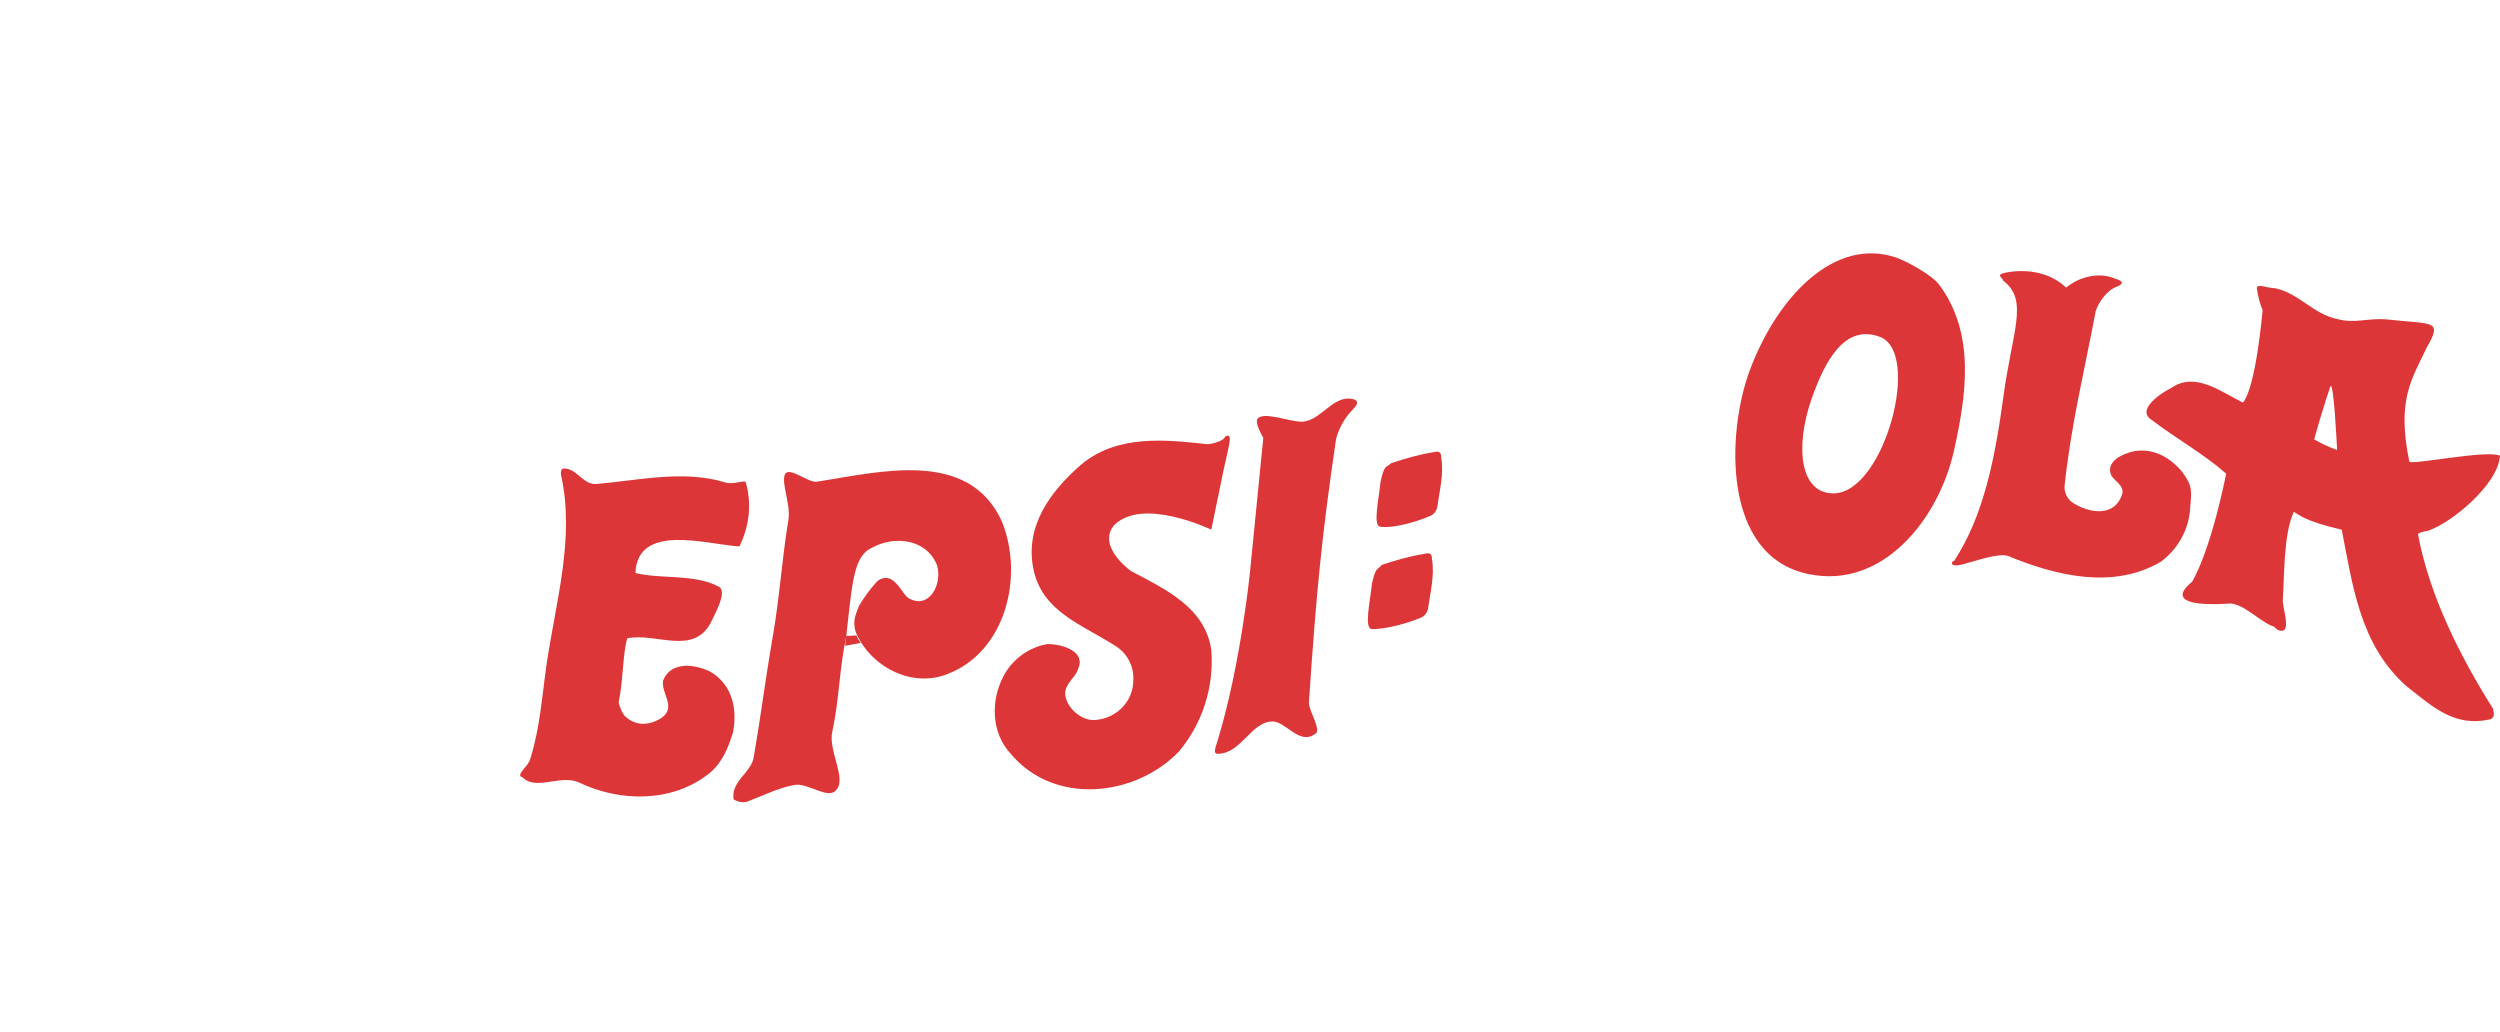 <?xml version="1.0" encoding="utf-8"?>
<!-- Generator: Adobe Illustrator 27.5.0, SVG Export Plug-In . SVG Version: 6.00 Build 0)  -->
<svg version="1.1" id="レイヤー_1" xmlns="http://www.w3.org/2000/svg" xmlns:xlink="http://www.w3.org/1999/xlink" x="0px"
	 y="0px" viewBox="0 0 432.8 178.6" style="enable-background:new 0 0 432.8 178.6;" xml:space="preserve">
<style type="text/css">
	.st0{fill-rule:evenodd;clip-rule:evenodd;fill:#DD3638;}
</style>
<path id="title_en1.svg" class="st0" d="M335.8,49.4c-1.3-1.8-5.6-4.1-7.5-4.8C317.8,41,307.9,51,303,63.9
	c-4.1,10.8-5,32.5,10.2,35.5c12.6,2.6,22.4-9.3,25.1-21.5C340.4,68.4,342,57.9,335.8,49.4z M317.7,85.4c-6.1,0.3-7-7.9-4.1-16.3
	c2.4-6.8,5.8-13,11.8-10.8C332.7,60.9,326.3,84.9,317.7,85.4L317.7,85.4z M418.6,92.5c0-0.3,1.6-0.6,1.7-0.6
	c4.2-1.4,12.2-8.1,12.5-13c-2.1-1.1-15.6,1.7-15.7,1c-2.2-10.7,0.4-14.2,3-19.7c2.8-4.9,1.2-4-6.9-4.9c-3.3-0.3-5.5,0.8-8.7-0.1
	c-4.1-0.9-6.5-4.4-10.6-5.3c-1.4,0-3.2-0.9-3.2,0c0.2,1.3,0.5,2.6,1,3.8c0,0-1.1,13.2-3.4,16c-3.7-1.8-8.2-5.4-12.3-2.6
	c-1.8,0.9-6.3,3.8-3.5,5.6c4.2,3.2,8.9,5.8,12.9,9.3c-2.9,14.1-5.9,18.7-5.9,18.7c-4,3.3-0.2,4.2,6.2,3.8c2.4-0.3,5.4,3,7.7,3.9
	c0.5,0,0.5,0.7,1.5,0.8c1.8,0.2,0.2-4.1,0.3-5.4c0.3-4.3,0.1-11.2,1.9-15.2c1,0.6,2.2,1.7,8.3,3.1c1.9,9.6,3.1,19.8,11.1,27
	c4.6,3.6,8.4,7.3,14.7,5.8c0.9-0.5,0.4-1.4,0.4-1.8C425.8,113.5,420.6,103.1,418.6,92.5L418.6,92.5z M400.7,76.1
	c-0.5,1.1,2-7.2,2.7-9.1c0.6-1.8,1.2,10.9,1.2,10.9C403.2,77.4,401.9,76.8,400.7,76.1z M247.4,89.4c0.7-0.2,1.2-0.8,1.4-1.5
	c0.4-2.9,1.2-5.9,0.7-8.7c0-0.9-0.3-1.2-1.4-0.9c-2.5,0.4-4.9,1.1-7.3,1.9c-0.9,0.9-1.1,0.1-1.8,3.2c-0.3,3.1-1.4,7.7,0,7.8
	C241.6,91.5,245.8,90.1,247.4,89.4z M237.5,101.1c-0.3,3.1-1.4,7.7,0,7.8c2.5,0.1,6.7-1.2,8.3-1.9c0.7-0.2,1.2-0.8,1.4-1.5
	c0.4-2.9,1.2-5.9,0.7-8.7c0-0.9-0.3-1.2-1.4-0.9c-2.5,0.4-4.9,1.1-7.3,1.9C238.4,98.8,238.2,98,237.5,101.1z M210.8,128.2
	c-0.3,1-0.9,2.3,0,2.3c4.1,0,5.8-5.6,9.5-5.6c2.3,0,4.6,4.1,7.3,2.2c1.4-0.5-1.1-4.1-1-5.5c1.3-19.5,2.3-29.3,4.7-45.6
	c0.5-1.9,1.5-3.7,2.9-5.1c1.3-1.3,0.6-1.7,0-1.8c-3.1-0.8-5.4,3.3-8.1,3.8c-1.5,0.6-6.4-1.5-8-0.7c-0.8,0.3-0.7,1.3,0.6,3.6
	c-0.4,4-2.3,23.2-2.3,23.2S214.8,115.1,210.8,128.2L210.8,128.2z M339.8,97.7c2.3-0.6,5.9-1.9,7.7-1.5c8.7,3.6,18.4,5.8,26.5,1.1
	c2.8-2,4.7-5.2,5.1-8.6c0.3-3.9,0.6-4.3-1.3-7c-2.3-2.7-5.1-4.1-8.3-3.6c-2.3,0.5-5,1.9-4,4.2c0.5,0.9,2.3,1.8,1.9,3.2
	c-1.3,4.2-5.9,3.3-8.6,1.5c-0.9-0.6-1.4-1.7-1.4-2.7c1.1-10.6,3.4-19.8,5.4-30.4c0.4-1.4,1.9-3.6,3.5-4.2c2.3-0.9,0-1.4,0-1.4
	c-2.8-1.3-6.4-0.4-8.6,1.5c-2.8-2.7-6.9-3.3-10.5-2.6c-1.9,0.4-0.4,0.9-0.4,1.4c4.5,3.4,1.5,8.8,0,20.3c-1.4,10.1-3.3,20.3-8.5,28.2
	C337.7,97.2,337.5,98.3,339.8,97.7L339.8,97.7z M91.8,131.4c-0.4,1.4-2.7,2.8-1.3,3.2c2.3,2.3,6.4-0.5,9.6,0.8
	c7.4,3.6,16.5,3.5,22.8-1.6c2.2-1.9,3.1-4.2,4-7c0.8-4.2-0.2-8.3-3.9-10.5c-2.8-1.4-6.9-1.8-8.2,1.5c-0.4,2.3,2.4,4.6-0.3,6.5
	c-2.3,1.4-4.5,1.4-6.4-0.4c-0.5-0.7-0.8-1.5-1-2.3c0.8-3.7,0.7-8.6,1.5-11.1c5-1,11.3,3,14.4-2.6c0.9-1.9,2.9-5.4,1.5-6.3
	c-4.2-2.3-10.1-1.3-14.5-2.4c0.4-8.7,12.1-5,18-4.6c1.7-3.4,2.2-7.4,1.1-11.1c0-0.5-2.3,0.5-3.6,0c-7.3-2.2-15.1-0.3-22.4,0.3
	c-2.3,0-3.2-2.7-5.5-2.7c-0.5,0-0.5,0.6-0.5,1c2.5,11-0.9,22-2.5,33.1C93.8,120.8,93.5,125.9,91.8,131.4z M141.4,83.4
	c-1.5,0.2-4.8-2.7-5.5-1.3c-0.7,1.5,1,5.1,0.6,7.8c-1.2,7.4-1.5,13.4-2.8,20.8c-1.2,6.9-2,13.4-3.2,20.3c-0.4,2.8-4,4.2-3.5,7.4
	c0.7,0.4,1.5,0.6,2.3,0.4c2.7-1,5.4-2.4,8.2-2.9c2.3-0.5,6,2.7,7.3,0.8c1.8-1.9-1.5-6.9-0.7-10.1c1.2-5.5,1.2-10.9,2.4-16.4
	c1.1-9.9,1.3-14.1,4.7-15.5c3.6-1.9,9.1-1.5,11,3.1c1,3.2-1.2,7.4-4.4,6c-1.4-0.4-1.9-2.7-3.7-3.6c-0.8-0.3-1.7-0.1-2.3,0.5
	c-1.2,1.3-2.2,2.7-3.1,4.2c-0.3,0.7-0.5,1.3-0.7,2c-0.2,1.1-0.1,2.1,0.4,3.1c2.9,5.9,9.8,9,15.6,6.7c10-3.8,13.3-16.7,9.5-26.3
	C167.8,77.6,152.3,81.7,141.4,83.4L141.4,83.4z M146.5,110.1c0,0.1,0,0.1,0,0.2c-0.1,0.5-0.1,0.9-0.2,1.5l2.7-0.5
	c-0.3-0.4-0.5-0.8-0.7-1.2c0,0,0,0,0-0.1L146.5,110.1z M181.3,111.5c-3.3,0.6-6.1,2.7-7.6,5.6c-2.2,4.2-2.1,9.7,1.2,13.3
	c7.5,9.1,21.6,7.6,29.2-0.3c4.1-4.9,6.1-11.2,5.6-17.6c-1.1-7.4-8-10.5-14-13.7c-2.3-1.8-5.1-5-2.9-7.8c4.9-5.1,16.9,0.7,16.9,0.7
	s1.2-5.9,2.1-10.2s1.8-6.8,0.3-5.9c-0.4,0.9-2.6,1.3-3.1,1.3c-7.3-0.8-15.5-1.7-21.8,3.5c-5.4,4.7-9.8,10.7-8.3,18.1
	s8.4,9.6,14,13.2c2.1,1.2,3.4,3.5,3.3,5.9c0.1,3.6-2.7,6.6-6.2,7c-2.7,0.5-5.5-2.2-5.6-4.5c0-1.8,1.8-2.8,2.2-4.2
	C188.1,112.8,184,111.5,181.3,111.5z"/>
</svg>
